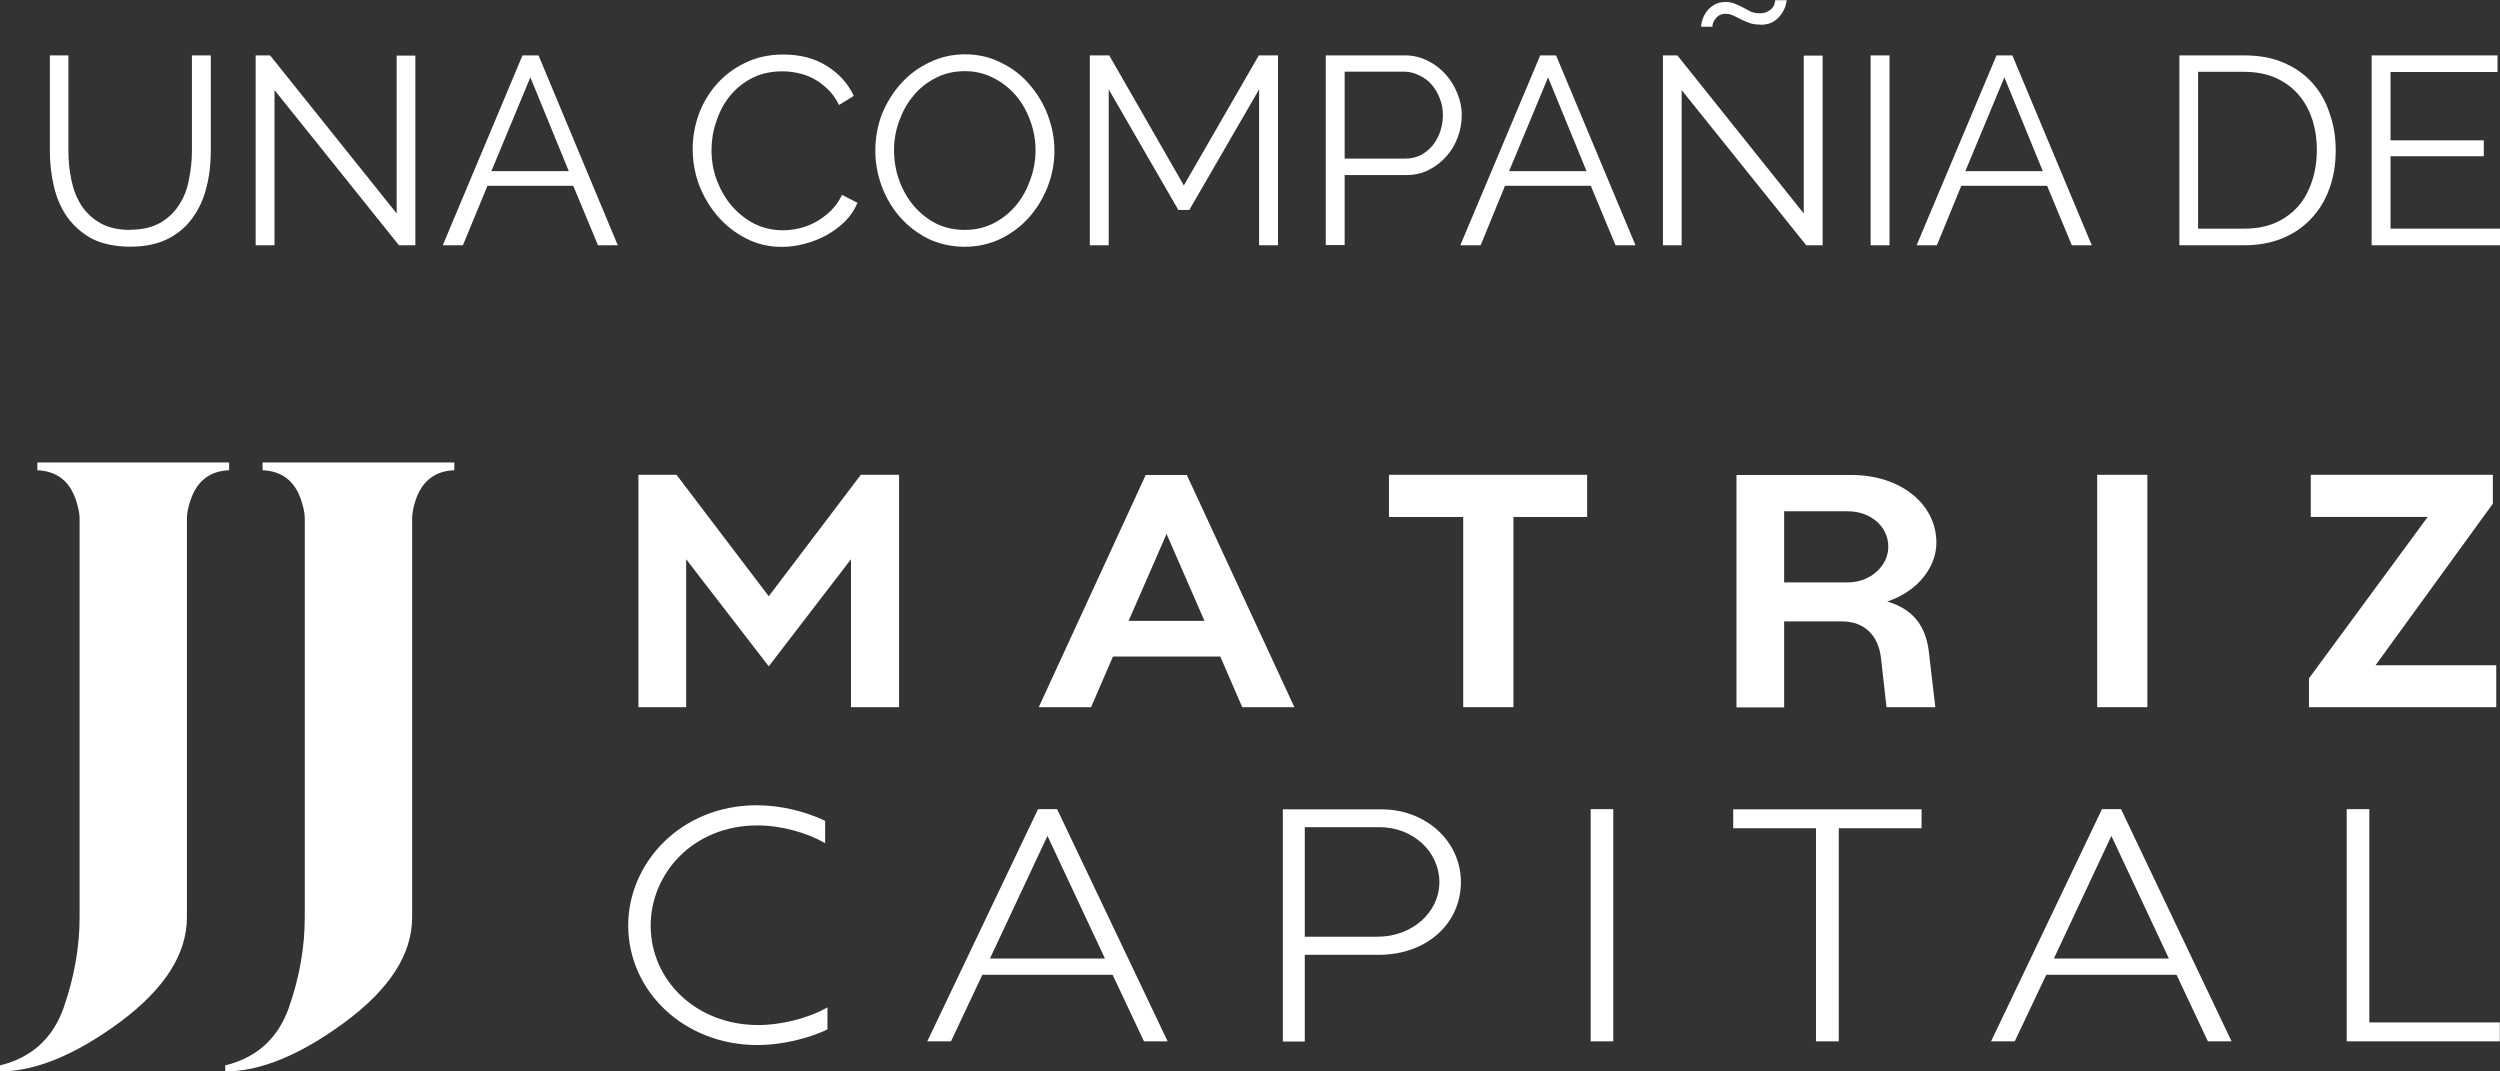 <svg width="56" height="24" viewBox="0 0 56 24" fill="none" xmlns="http://www.w3.org/2000/svg">
<rect x="0" y="0" width="56" height="24" fill="#333333" stroke="none"/>
<g clip-path="url(#clip0_32_721)">
<path d="M2.912 5.146C3.183 5.146 3.406 5.094 3.582 4.995C3.761 4.892 3.905 4.757 4.008 4.595C4.12 4.428 4.192 4.238 4.232 4.024C4.275 3.814 4.299 3.599 4.299 3.381V1.241H4.722V3.385C4.722 3.675 4.69 3.948 4.622 4.206C4.559 4.46 4.455 4.686 4.311 4.884C4.172 5.078 3.984 5.237 3.757 5.352C3.526 5.467 3.247 5.526 2.92 5.526C2.593 5.526 2.298 5.467 2.062 5.348C1.835 5.225 1.652 5.062 1.508 4.864C1.368 4.666 1.269 4.436 1.209 4.182C1.149 3.925 1.117 3.663 1.117 3.389V1.241H1.532V3.385C1.532 3.607 1.556 3.825 1.6 4.04C1.644 4.25 1.719 4.44 1.823 4.602C1.931 4.765 2.074 4.9 2.25 4.999C2.425 5.098 2.648 5.15 2.912 5.15" fill="#fff"/>
<path d="M6.149 2.018V5.494H5.727V1.241H6.05L8.885 4.781V1.245H9.304V5.494H8.937L6.149 2.018Z" fill="#fff"/>
<path d="M12.741 3.833L11.88 1.732L11.007 3.833H12.741ZM11.704 1.241H12.063L13.838 5.494H13.395L12.841 4.162H10.919L10.369 5.494H9.918L11.704 1.241Z" fill="#fff"/>
<path d="M15.516 3.338C15.516 3.084 15.559 2.827 15.647 2.577C15.739 2.319 15.874 2.093 16.046 1.895C16.218 1.697 16.433 1.534 16.684 1.411C16.939 1.285 17.226 1.221 17.545 1.221C17.928 1.221 18.255 1.308 18.522 1.479C18.797 1.649 18.997 1.875 19.125 2.149L18.794 2.351C18.726 2.212 18.642 2.093 18.542 1.998C18.443 1.903 18.339 1.824 18.227 1.764C18.116 1.705 18 1.661 17.876 1.637C17.757 1.61 17.637 1.598 17.521 1.598C17.266 1.598 17.039 1.649 16.84 1.752C16.644 1.855 16.477 1.99 16.341 2.161C16.209 2.327 16.11 2.518 16.042 2.732C15.97 2.938 15.938 3.152 15.938 3.366C15.938 3.604 15.978 3.826 16.058 4.044C16.142 4.258 16.253 4.452 16.397 4.619C16.541 4.781 16.708 4.916 16.903 5.015C17.099 5.11 17.31 5.158 17.541 5.158C17.661 5.158 17.785 5.142 17.908 5.114C18.036 5.082 18.16 5.035 18.275 4.971C18.395 4.904 18.506 4.821 18.606 4.726C18.706 4.627 18.794 4.508 18.861 4.365L19.208 4.543C19.14 4.702 19.045 4.845 18.921 4.967C18.797 5.086 18.658 5.189 18.506 5.273C18.351 5.356 18.187 5.419 18.016 5.463C17.849 5.507 17.681 5.53 17.517 5.53C17.222 5.53 16.955 5.467 16.708 5.34C16.465 5.213 16.253 5.047 16.078 4.845C15.898 4.638 15.763 4.405 15.659 4.143C15.563 3.877 15.516 3.612 15.516 3.338Z" fill="#fff"/>
<path d="M20.026 3.37C20.026 3.6 20.066 3.826 20.142 4.04C20.218 4.25 20.325 4.44 20.469 4.611C20.608 4.773 20.776 4.908 20.967 5.007C21.159 5.102 21.374 5.15 21.613 5.15C21.852 5.15 22.072 5.098 22.267 4.995C22.467 4.892 22.634 4.753 22.77 4.587C22.905 4.42 23.009 4.23 23.081 4.016C23.16 3.806 23.196 3.588 23.196 3.37C23.196 3.136 23.157 2.918 23.077 2.704C23.001 2.49 22.893 2.3 22.75 2.133C22.61 1.971 22.443 1.84 22.251 1.745C22.06 1.645 21.845 1.594 21.613 1.594C21.37 1.594 21.151 1.645 20.955 1.748C20.76 1.848 20.592 1.982 20.457 2.149C20.317 2.315 20.214 2.506 20.138 2.72C20.062 2.93 20.026 3.148 20.026 3.366M21.613 5.527C21.314 5.527 21.043 5.467 20.792 5.348C20.549 5.225 20.337 5.063 20.162 4.864C19.982 4.662 19.847 4.428 19.751 4.171C19.655 3.913 19.607 3.643 19.607 3.374C19.607 3.104 19.655 2.819 19.755 2.557C19.863 2.296 20.002 2.07 20.186 1.867C20.365 1.669 20.576 1.511 20.824 1.396C21.067 1.277 21.334 1.217 21.617 1.217C21.916 1.217 22.188 1.281 22.431 1.408C22.682 1.53 22.893 1.693 23.065 1.899C23.24 2.101 23.38 2.335 23.476 2.593C23.571 2.851 23.619 3.108 23.619 3.378C23.619 3.659 23.567 3.933 23.464 4.191C23.36 4.452 23.22 4.682 23.041 4.88C22.865 5.075 22.654 5.233 22.407 5.352C22.164 5.467 21.896 5.527 21.613 5.527Z" fill="#fff"/>
<path d="M28.204 5.494V2.002L26.641 4.702H26.394L24.835 2.002V5.494H24.412V1.241H24.847L26.518 4.154L28.197 1.241H28.627V5.494H28.204Z" fill="#fff"/>
<path d="M30.12 3.552H31.488C31.611 3.552 31.727 3.524 31.827 3.473C31.93 3.417 32.018 3.346 32.09 3.259C32.162 3.167 32.221 3.064 32.261 2.945C32.301 2.826 32.321 2.704 32.321 2.573C32.321 2.442 32.297 2.315 32.249 2.2C32.206 2.081 32.142 1.978 32.062 1.887C31.986 1.8 31.89 1.732 31.783 1.685C31.679 1.633 31.567 1.605 31.452 1.605H30.12V3.548M29.697 5.494V1.241H31.472C31.655 1.241 31.823 1.28 31.978 1.36C32.134 1.435 32.269 1.538 32.381 1.665C32.493 1.788 32.58 1.931 32.644 2.089C32.708 2.248 32.744 2.41 32.744 2.573C32.744 2.747 32.712 2.918 32.652 3.08C32.592 3.239 32.509 3.381 32.397 3.504C32.289 3.627 32.158 3.726 32.006 3.806C31.859 3.881 31.691 3.921 31.508 3.921H30.12V5.49H29.697V5.494Z" fill="#fff"/>
<path d="M35.538 3.833L34.677 1.732L33.804 3.833H35.538ZM34.501 1.241H34.856L36.635 5.494H36.188L35.634 4.162H33.712L33.166 5.494H32.711L34.501 1.241Z" fill="#fff"/>
<path d="M39.431 0.551C39.336 0.551 39.256 0.539 39.188 0.515C39.124 0.492 39.06 0.464 39.001 0.436C38.945 0.404 38.889 0.377 38.833 0.353C38.781 0.325 38.721 0.309 38.658 0.309C38.59 0.309 38.538 0.325 38.494 0.353C38.458 0.381 38.43 0.412 38.406 0.448C38.386 0.48 38.371 0.511 38.363 0.543C38.359 0.571 38.359 0.591 38.359 0.599H38.103C38.103 0.579 38.111 0.539 38.123 0.48C38.139 0.416 38.167 0.353 38.207 0.289C38.247 0.226 38.303 0.17 38.374 0.123C38.446 0.071 38.542 0.044 38.654 0.044C38.737 0.044 38.809 0.059 38.869 0.087C38.933 0.111 38.993 0.139 39.048 0.17C39.108 0.202 39.164 0.234 39.22 0.262C39.28 0.285 39.348 0.297 39.423 0.297C39.499 0.297 39.559 0.281 39.603 0.254C39.655 0.226 39.691 0.194 39.714 0.159C39.738 0.123 39.75 0.091 39.754 0.063C39.762 0.032 39.766 0.012 39.766 0.004H40.022C40.022 0.004 40.014 0.063 39.998 0.123C39.982 0.182 39.95 0.246 39.906 0.309C39.866 0.373 39.806 0.432 39.726 0.484C39.651 0.531 39.551 0.555 39.431 0.555M37.669 2.018V5.494H37.25V1.241H37.573L40.404 4.781V1.245H40.827V5.494H40.46L37.669 2.018Z" fill="#fff"/>
<path d="M41.902 5.494V1.241H42.325V5.494H41.902Z" fill="#fff"/>
<path d="M45.759 3.833L44.898 1.732L44.024 3.833H45.759ZM44.722 1.241H45.077L46.856 5.494H46.409L45.855 4.162H43.933L43.386 5.494H42.932L44.722 1.241Z" fill="#fff"/>
<path d="M51.897 3.362C51.897 3.104 51.861 2.874 51.789 2.66C51.718 2.446 51.61 2.26 51.47 2.101C51.331 1.946 51.163 1.827 50.964 1.74C50.76 1.653 50.529 1.609 50.27 1.609H49.237V5.122H50.27C50.533 5.122 50.768 5.078 50.968 4.991C51.175 4.9 51.343 4.773 51.482 4.618C51.618 4.46 51.718 4.273 51.789 4.059C51.861 3.845 51.897 3.611 51.897 3.358M48.818 5.494V1.241H50.27C50.609 1.241 50.908 1.296 51.159 1.407C51.418 1.518 51.63 1.669 51.801 1.863C51.973 2.053 52.1 2.279 52.184 2.541C52.276 2.799 52.32 3.072 52.32 3.362C52.32 3.687 52.272 3.98 52.172 4.242C52.076 4.503 51.937 4.725 51.757 4.912C51.582 5.094 51.367 5.241 51.111 5.344C50.864 5.443 50.581 5.494 50.27 5.494H48.818Z" fill="#fff"/>
<path d="M56 5.122V5.494H53.125V1.241H55.944V1.613H53.548V3.144H55.637V3.5H53.548V5.122H56Z" fill="#fff"/>
<path d="M14.301 15.841V10.636H15.154L17.22 13.356L19.282 10.636H20.139V15.841H19.062V12.527L17.22 14.926L15.37 12.527V15.841H14.301Z" fill="#fff"/>
<path d="M25.281 13.907H26.98L26.131 11.96L25.281 13.907ZM27.826 15.841L27.335 14.707H24.93L24.44 15.841H23.268L25.664 10.64H26.585L28.994 15.841H27.826Z" fill="#fff"/>
<path d="M35.552 11.58H33.901V15.841H32.776V11.58H31.113V10.636H35.552V11.58Z" fill="#fff"/>
<path d="M39.965 13.046H41.393C41.891 13.046 42.298 12.682 42.298 12.246C42.298 11.79 41.899 11.453 41.393 11.453H39.965V13.046ZM38.897 15.841V10.64H41.473C42.573 10.64 43.375 11.29 43.375 12.155C43.375 12.682 42.988 13.233 42.274 13.475C42.952 13.669 43.159 14.145 43.211 14.64L43.351 15.841H42.258L42.135 14.747C42.079 14.252 41.784 13.919 41.253 13.919H39.965V15.845H38.897V15.841Z" fill="#fff"/>
<path d="M46.977 15.841V10.636H48.101V15.841H46.977Z" fill="#fff"/>
<path d="M51.721 15.841V15.195L54.38 11.58H51.761V10.636H55.84V11.282L53.212 14.902H55.916V15.841H51.721Z" fill="#fff"/>
<path d="M18.483 18.886C18.076 18.652 17.498 18.489 16.967 18.489C15.516 18.489 14.575 19.576 14.575 20.733C14.575 21.962 15.596 22.961 16.983 22.961C17.49 22.961 18.1 22.815 18.535 22.565V23.06C18.092 23.27 17.498 23.409 16.967 23.409C15.328 23.409 14.072 22.208 14.072 20.729C14.072 19.334 15.245 18.038 16.951 18.038C17.506 18.038 18.06 18.184 18.483 18.387V18.882" fill="#fff"/>
<path d="M22.175 21.471H24.751L23.463 18.724L22.175 21.471ZM25.625 23.326L24.923 21.836H22.004L21.302 23.326H20.771L23.252 18.125H23.679L26.155 23.326H25.625Z" fill="#fff"/>
<path d="M29.227 18.529V20.983H30.85C31.631 20.983 32.242 20.44 32.242 19.758C32.242 19.076 31.647 18.529 30.906 18.529H29.227ZM29.227 21.388V23.33H28.736V18.129H30.945C31.93 18.129 32.724 18.835 32.724 19.758C32.724 20.682 31.966 21.388 30.882 21.388H29.227Z" fill="#fff"/>
<path d="M35.631 23.326V18.125H36.137V23.326H35.631Z" fill="#fff"/>
<path d="M43.047 18.553H41.189V23.326H40.678V18.553H38.824V18.129H43.043V18.553H43.047Z" fill="#fff"/>
<path d="M46.007 21.471H48.583L47.295 18.724L46.007 21.471ZM49.457 23.326L48.755 21.836H45.836L45.13 23.326H44.6L47.084 18.125H47.511L49.987 23.326H49.457Z" fill="#fff"/>
<path d="M53.073 22.902H55.996V23.326H52.566V18.125H53.073V22.898V22.902Z" fill="#fff"/>
<path d="M0 23.865C0.706 23.691 1.18 23.263 1.424 22.577C1.663 21.895 1.783 21.217 1.783 20.547V11.612C1.783 11.505 1.755 11.366 1.699 11.195C1.555 10.771 1.268 10.553 0.837 10.533V10.359H5.132V10.533C4.706 10.549 4.414 10.771 4.271 11.195C4.211 11.366 4.187 11.505 4.187 11.612V20.547C4.187 21.372 3.685 22.153 2.688 22.894C1.687 23.631 0.79 24 0 24L0 23.865Z" fill="#fff"/>
<path d="M5.045 23.865C5.751 23.691 6.225 23.263 6.469 22.577C6.708 21.895 6.827 21.217 6.827 20.547V11.612C6.827 11.505 6.8 11.366 6.744 11.195C6.6 10.771 6.313 10.553 5.882 10.533V10.359H10.177V10.533C9.746 10.549 9.459 10.771 9.312 11.195C9.256 11.366 9.232 11.505 9.232 11.612V20.547C9.232 21.372 8.73 22.153 7.729 22.894C6.728 23.631 5.835 24 5.045 24V23.865Z" fill="#fff"/>
</g>
<defs>
<clipPath id="clip0_32_721">
<rect width="56" height="24" fill="white"/>
</clipPath>
</defs>
</svg>
